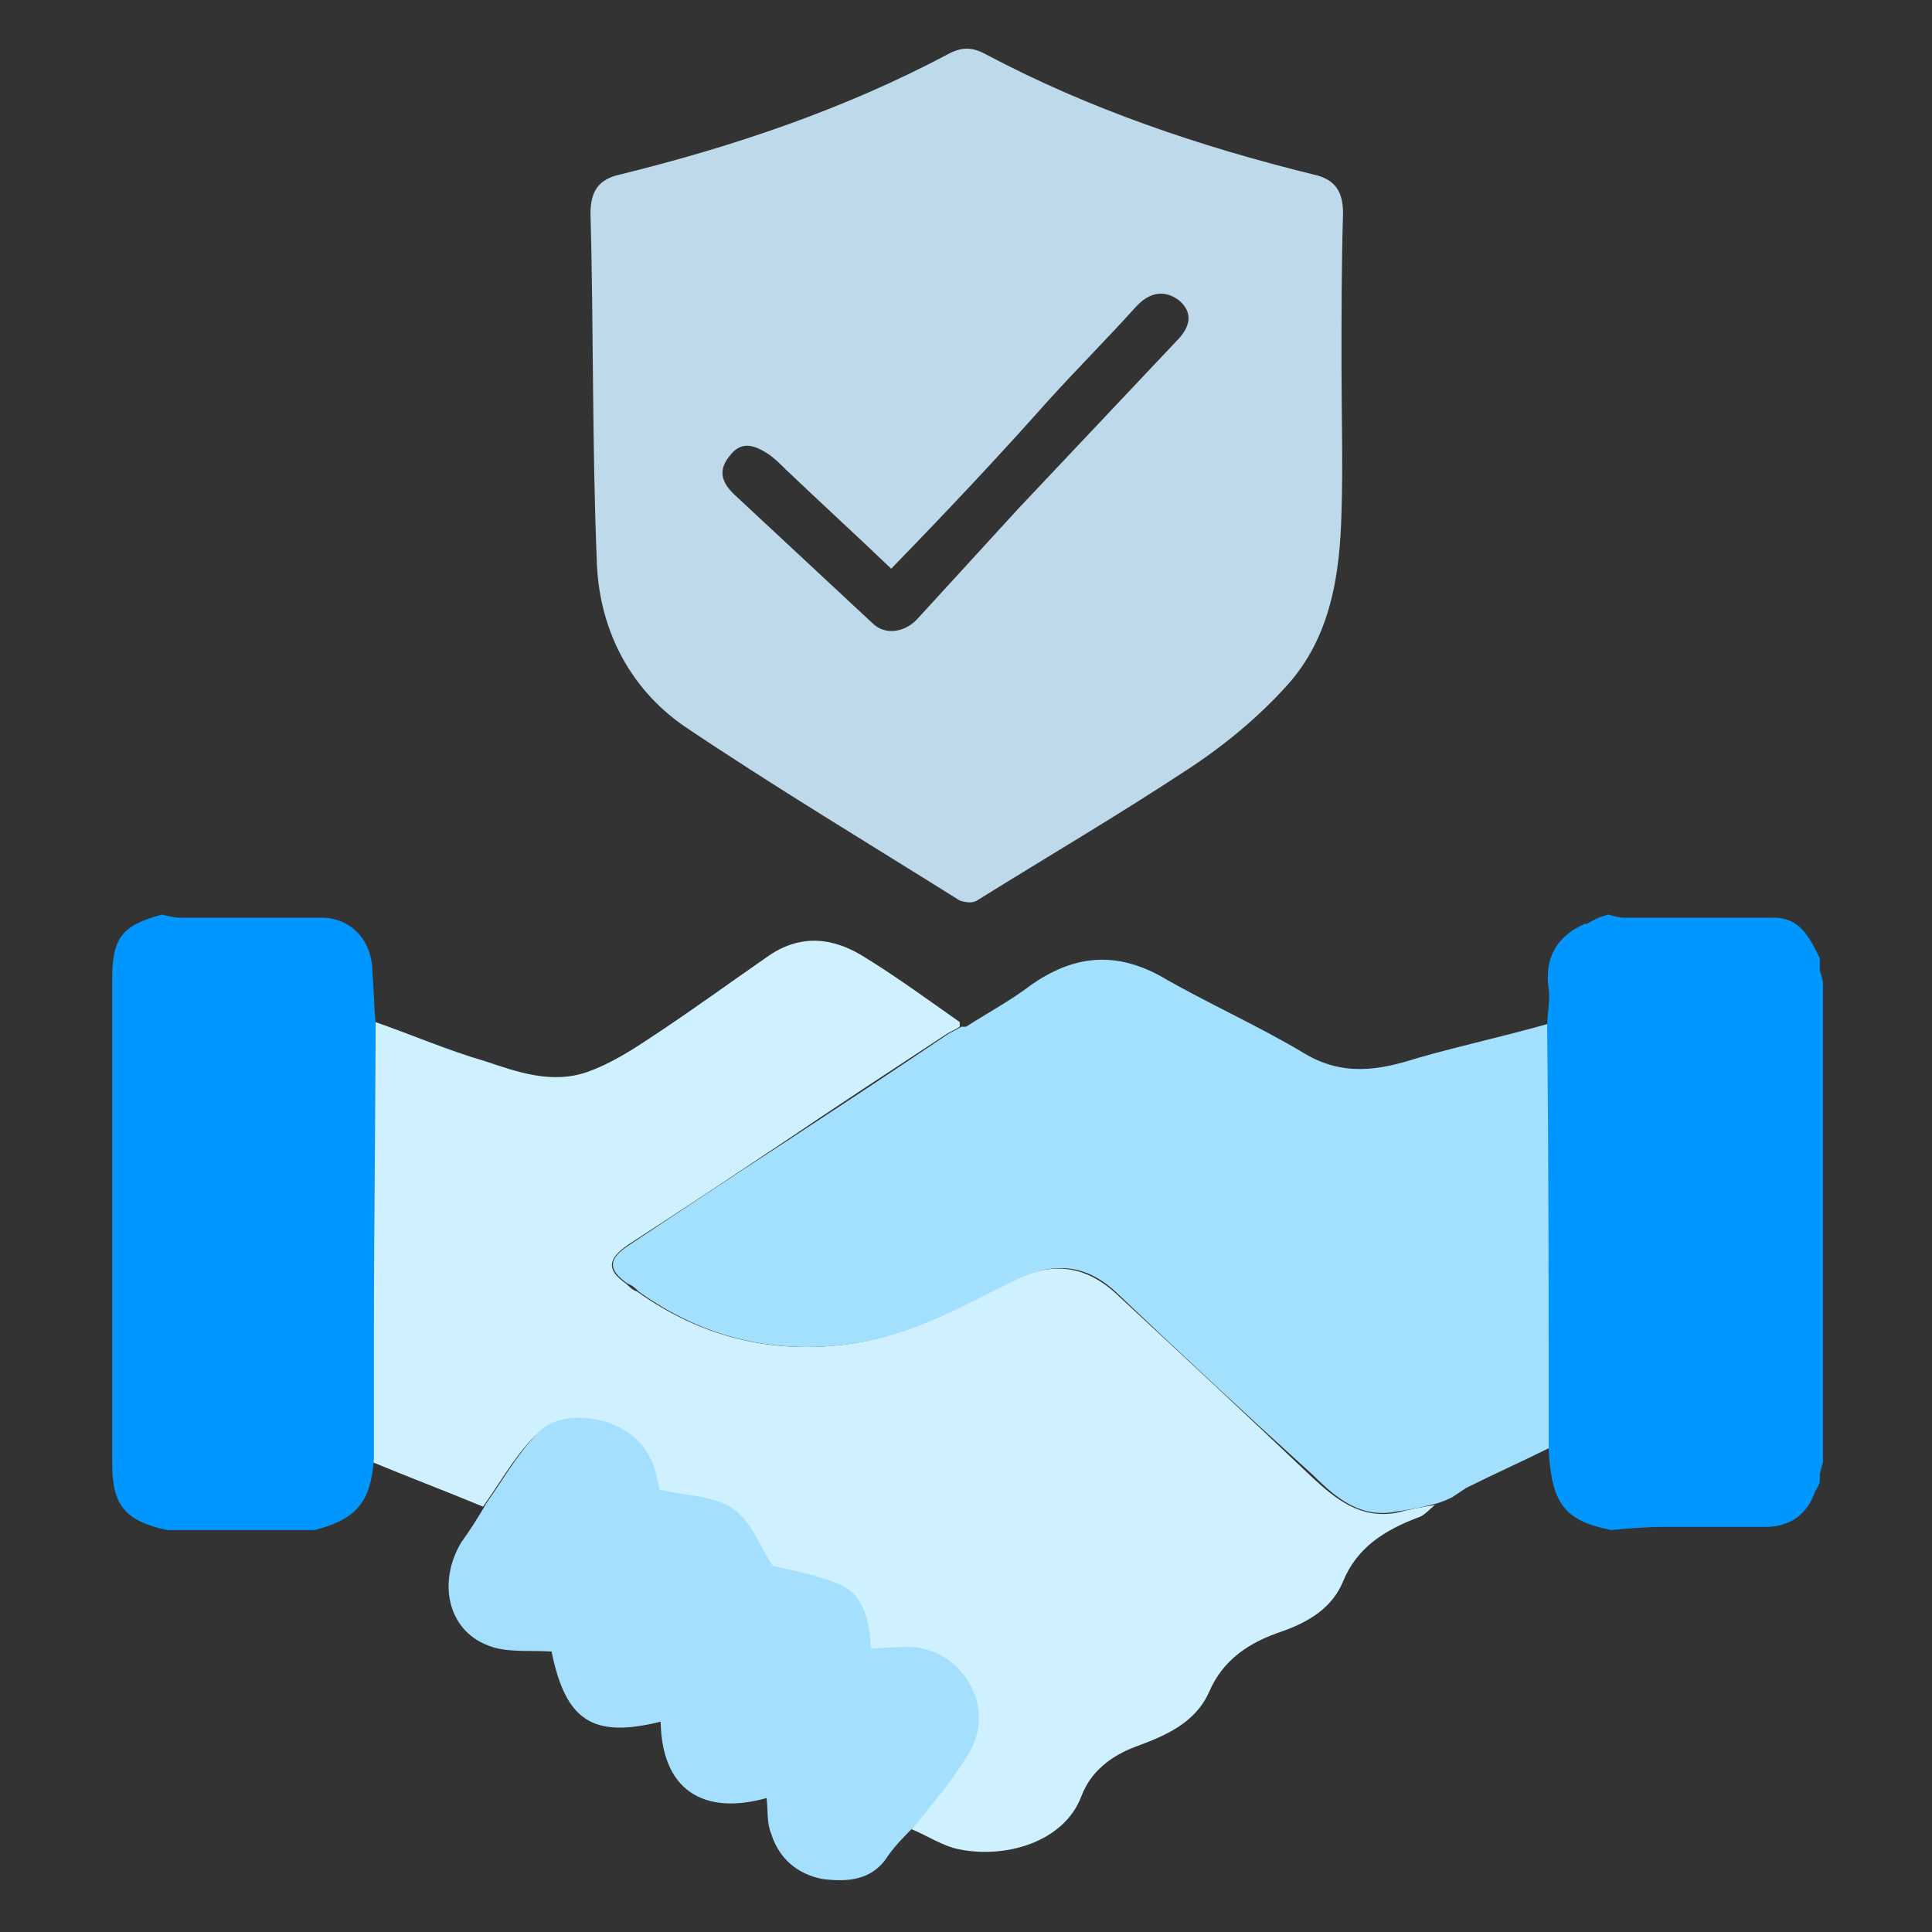 <?xml version="1.0" encoding="utf-8"?>
<!-- Generator: Adobe Illustrator 27.7.0, SVG Export Plug-In . SVG Version: 6.00 Build 0)  -->
<svg version="1.1" id="Calque_1" xmlns="http://www.w3.org/2000/svg" xmlns:xlink="http://www.w3.org/1999/xlink" x="0px" y="0px"
	 viewBox="0 0 124 124" style="enable-background:new 0 0 124 124;" xml:space="preserve">
<rect x="0" y="0" width="124" height="124" fill="#333333" stroke="none"/>
<style type="text/css">
	.st0{fill:#BED9E9;}
	.st1{fill:#CEF0FF;}
	.st2{fill:#A3E0FD;}
	.st3{fill:#0096FF;}
	.st4{fill:#A4E0FD;}
</style>
<g>
	<path class="st0" d="M86.1,23.4c0,3.2,0.1,6.4,0,9.5c-0.1,4-0.7,8-3.5,11.1c-1.9,2.1-4.1,3.9-6.4,5.4c-4.4,2.9-9,5.6-13.5,8.4
		c-0.3,0.2-0.8,0.1-1.1,0c-5.9-3.7-11.9-7.3-17.7-11.2c-3.6-2.5-5.5-6.4-5.6-10.7c-0.3-7.4-0.2-14.8-0.4-22.2c0-1.4,0.5-2.2,1.9-2.5
		c7.3-1.8,14.4-4.2,21-7.7c0.9-0.5,1.6-0.5,2.5,0c6.6,3.5,13.7,5.9,21,7.7c1.4,0.3,1.9,1.1,1.9,2.5C86.1,17,86.1,20.2,86.1,23.4z
		 M57.2,36.5c-2.3-2.2-4.6-4.3-6.8-6.4c-0.3-0.3-0.6-0.6-1-0.9c-0.9-0.6-1.8-1-2.6,0.1c-0.8,1-0.4,1.8,0.5,2.6
		c2.9,2.7,5.8,5.4,8.7,8.1c0.8,0.8,2.1,0.6,2.9-0.3c2.2-2.4,4.3-4.7,6.5-7.1c3.4-3.6,6.7-7.1,10.1-10.7c0.9-0.9,1.1-1.8,0.2-2.6
		c-0.9-0.7-1.9-0.6-2.8,0.4c-1.9,2.1-3.8,4-5.7,6.1C64,29.4,60.7,32.9,57.2,36.5z"/>
	<path class="st1" d="M24.1,65.6c2.3,0.8,4.6,1.8,7,2.5c2.1,0.7,4.3,1.5,6.6,0.7c1.4-0.5,2.7-1.3,3.9-2.1c2.6-1.7,5.2-3.6,7.8-5.4
		c2.1-1.4,4.2-1.1,6.2,0.2c2.1,1.3,4,2.7,6,4.1c0,0.1,0,0.2,0,0.3c-0.3,0.2-0.6,0.3-0.9,0.5c-3.5,2.3-7,4.6-10.4,6.9
		c-3.3,2.2-6.6,4.4-10,6.6c-1.3,0.9-1.4,1.6-0.1,2.5c0.2,0.2,0.4,0.4,0.7,0.5c4.2,3,8.9,4.1,14,3.3c3.7-0.6,6.9-2.4,10.1-4
		c2.2-1.1,4.4-1.2,6.6,0.8c4.2,3.9,8.4,7.8,12.6,11.8c1.5,1.4,3.1,2.7,5.4,2.3c0.8-0.2,1.7-0.4,2.5-0.5c-0.4,0.3-0.7,0.7-1.1,0.8
		c-2.1,0.8-3.9,1.9-4.8,4.1c-0.7,1.7-2.2,2.6-3.9,3.2c-2.1,0.7-3.8,1.8-4.7,3.9c-0.9,2-2.8,2.8-4.7,3.5c-1.6,0.6-2.9,1.6-3.5,3.2
		c-1.1,2.9-4.8,4-7.8,3.4c-1.1-0.2-2.1-0.9-3.1-1.3c1.2-1.6,2.5-3,3.5-4.7c1.8-3.1-0.5-6.8-4-6.8c-0.7,0-1.5,0.1-2.3,0.1
		c0-1.7-0.4-3.4-2-4.1c-1.4-0.6-3-0.8-4.3-1.2c-0.8-1.2-1.4-2.9-2.6-3.7c-1.2-0.8-3-0.8-4.7-1.2c0,0,0-0.3-0.1-0.6
		c-0.4-2-1.6-3.2-3.5-3.8c-1.7-0.5-3.2-0.3-4.4,1c-1.2,1.3-2.1,2.9-3.1,4.3c-2.4-1-4.8-1.9-7.2-2.9c0-2.8,0-5.6,0-8.3
		C24,78.7,24,72.1,24.1,65.6z"/>
	<path class="st2" d="M92.2,96.5c-0.8,0.2-1.7,0.4-2.5,0.5c-2.3,0.5-3.9-0.8-5.4-2.3C80.1,90.9,75.9,87,71.7,83
		c-2.2-2.1-4.4-1.9-6.6-0.8c-3.3,1.6-6.4,3.4-10.1,4c-5.2,0.8-9.8-0.3-14-3.3c-0.2-0.2-0.4-0.4-0.7-0.5c-1.3-0.9-1.3-1.6,0.1-2.5
		c3.3-2.2,6.6-4.4,10-6.6c3.5-2.3,7-4.6,10.4-6.9c0.3-0.2,0.6-0.3,0.9-0.5c0.1,0,0.2,0,0.3,0c1.4-0.9,2.9-1.7,4.2-2.7
		c2.6-1.8,5.2-2.2,8.2-0.6c3.1,1.8,6.3,3.2,9.3,5c2.5,1.5,4.8,1.1,7.3,0.3c2.8-0.8,5.6-1.4,8.4-2.2c0,9.1,0,18.2,0.1,27.2
		c-1.8,0.9-3.6,1.7-5.4,2.6c-0.3,0.2-0.6,0.4-0.9,0.6C92.8,96.3,92.5,96.4,92.2,96.5z"/>
	<path class="st3" d="M99.4,93.1c0-9.1,0-18.2-0.1-27.2c0-0.8,0.2-1.6,0.1-2.4c-0.3-2,0.5-3.4,2.3-4.2c0.1,0,0.2,0,0.3-0.1
		c0,0,0,0,0,0c0.2-0.1,0.4-0.2,0.6-0.3c0.2-0.1,0.4-0.1,0.6-0.2c0.4,0.1,0.7,0.2,1.1,0.2c3.1,0,6.2,0,9.3,0c1.9-0.1,2.5,1.2,3.2,2.6
		c0,0.3,0,0.5,0,0.8c0.1,0.2,0.1,0.4,0.2,0.7c0,10.3,0,20.6,0,30.9c-0.1,0.2-0.1,0.4-0.2,0.7c0,0.2,0,0.3,0,0.5
		c0,0.1-0.1,0.2-0.1,0.3c-0.1,0.1-0.1,0.2-0.2,0.3c-0.5,1.5-1.6,2.3-3.2,2.3c-2.2,0-4.3,0-6.5,0c-1.1,0-2.3,0.1-3.4,0.2
		C100.4,97.6,99.6,96.5,99.4,93.1z"/>
	<path class="st3" d="M24.1,65.6c0,6.6-0.1,13.1-0.1,19.7c0,2.8,0,5.6,0,8.3c-0.2,2.8-1.1,3.9-3.8,4.6c-0.1,0-0.2,0-0.3,0
		c-2.9,0-5.8,0-8.6,0c-0.2,0-0.4,0-0.6,0c-2.7-0.6-3.5-1.6-3.5-4.3c0-10.3,0-20.7,0-31c0-2.7,0.6-3.5,3.2-4.2
		c0.4,0.1,0.8,0.2,1.2,0.2c3.1,0,6.1,0,9.2,0c1.8,0.1,3.1,1.5,3.1,3.5C24,63.5,24,64.5,24.1,65.6z"/>
	<path class="st4" d="M31.2,96.5c1-1.4,1.9-3,3.1-4.3c1.1-1.3,2.7-1.4,4.4-1c2,0.6,3.1,1.8,3.5,3.8c0.1,0.3,0.1,0.7,0.1,0.6
		c1.7,0.4,3.5,0.4,4.7,1.2c1.2,0.8,1.8,2.5,2.6,3.7c1.3,0.3,2.9,0.6,4.3,1.2c1.6,0.7,1.9,2.4,2,4.1c0.8,0,1.5-0.1,2.3-0.1
		c3.5,0,5.8,3.8,4,6.8c-1,1.7-2.3,3.2-3.5,4.7c-0.6,0.6-1.2,1.2-1.7,1.9c-1,1.6-2.6,1.7-4.2,1.5c-1.6-0.3-2.8-1.3-3.3-2.9
		c-0.3-0.7-0.2-1.5-0.3-2.3c-3.5,1-6.7,0-6.8-4.9c-4.4,1.1-6.1-0.1-7-4.5c-1.4-0.1-2.9,0.1-4.1-0.4c-2.6-1-3.2-4.1-1.7-6.6
		C30.1,98.3,30.7,97.4,31.2,96.5z"/>
</g>
</svg>

